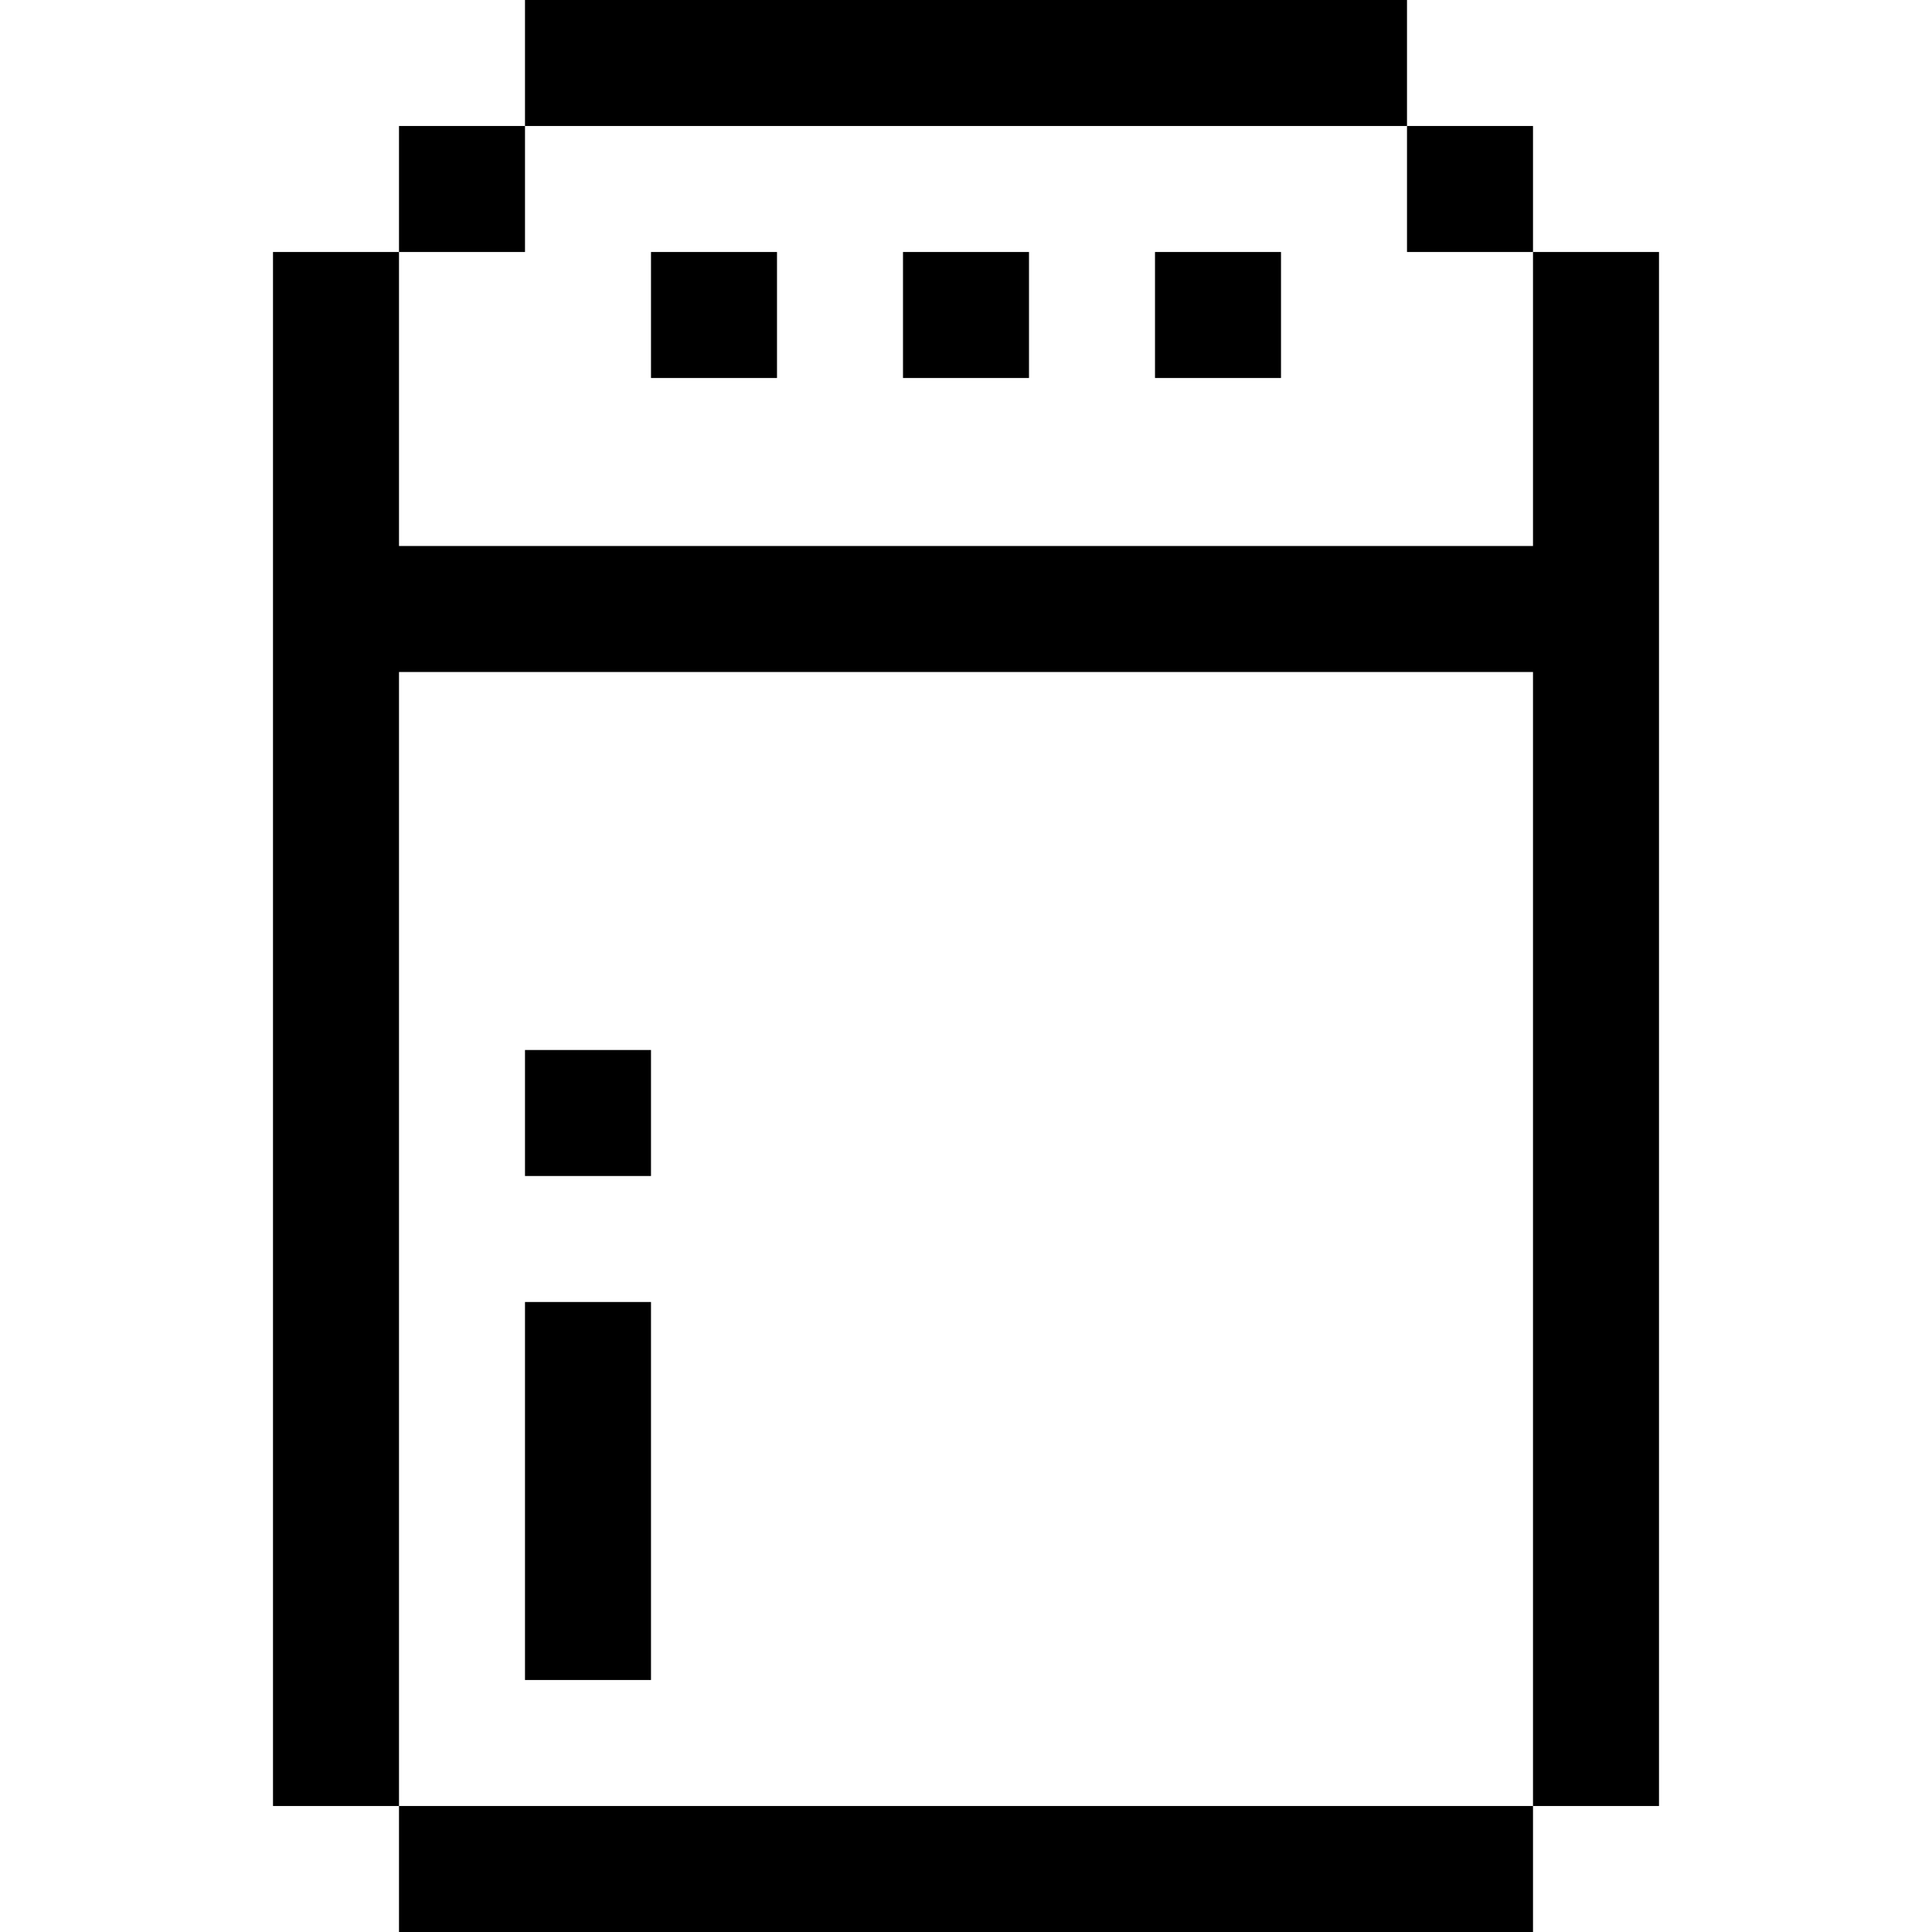 <?xml version="1.0" encoding="iso-8859-1"?>
<!-- Uploaded to: SVG Repo, www.svgrepo.com, Generator: SVG Repo Mixer Tools -->
<svg fill="#000000" version="1.1" id="Layer_1" xmlns="http://www.w3.org/2000/svg" xmlns:xlink="http://www.w3.org/1999/xlink" 
	 viewBox="0 0 512 512" xml:space="preserve">
<g>
	<g>
		<rect x="139.13" width="233.739" height="33.391"/>
	</g>
</g>
<g>
	<g>
		<rect x="372.87" y="33.391" width="33.391" height="33.391"/>
	</g>
</g>
<g>
	<g>
		<rect x="172.522" y="66.783" width="33.391" height="33.391"/>
	</g>
</g>
<g>
	<g>
		<rect x="239.304" y="66.783" width="33.391" height="33.391"/>
	</g>
</g>
<g>
	<g>
		<rect x="306.087" y="66.783" width="33.391" height="33.391"/>
	</g>
</g>
<g>
	<g>
		<polygon points="406.261,66.783 406.261,144.696 105.739,144.696 105.739,66.783 72.348,66.783 72.348,478.609 105.739,478.609 
			105.739,178.087 406.261,178.087 406.261,478.609 439.652,478.609 439.652,66.783 		"/>
	</g>
</g>
<g>
	<g>
		<rect x="105.739" y="478.609" width="300.522" height="33.391"/>
	</g>
</g>
<g>
	<g>
		<rect x="139.13" y="278.261" width="33.391" height="33.391"/>
	</g>
</g>
<g>
	<g>
		<rect x="139.13" y="345.043" width="33.391" height="100.174"/>
	</g>
</g>
<g>
	<g>
		<rect x="105.739" y="33.391" width="33.391" height="33.391"/>
	</g>
</g>
</svg>
